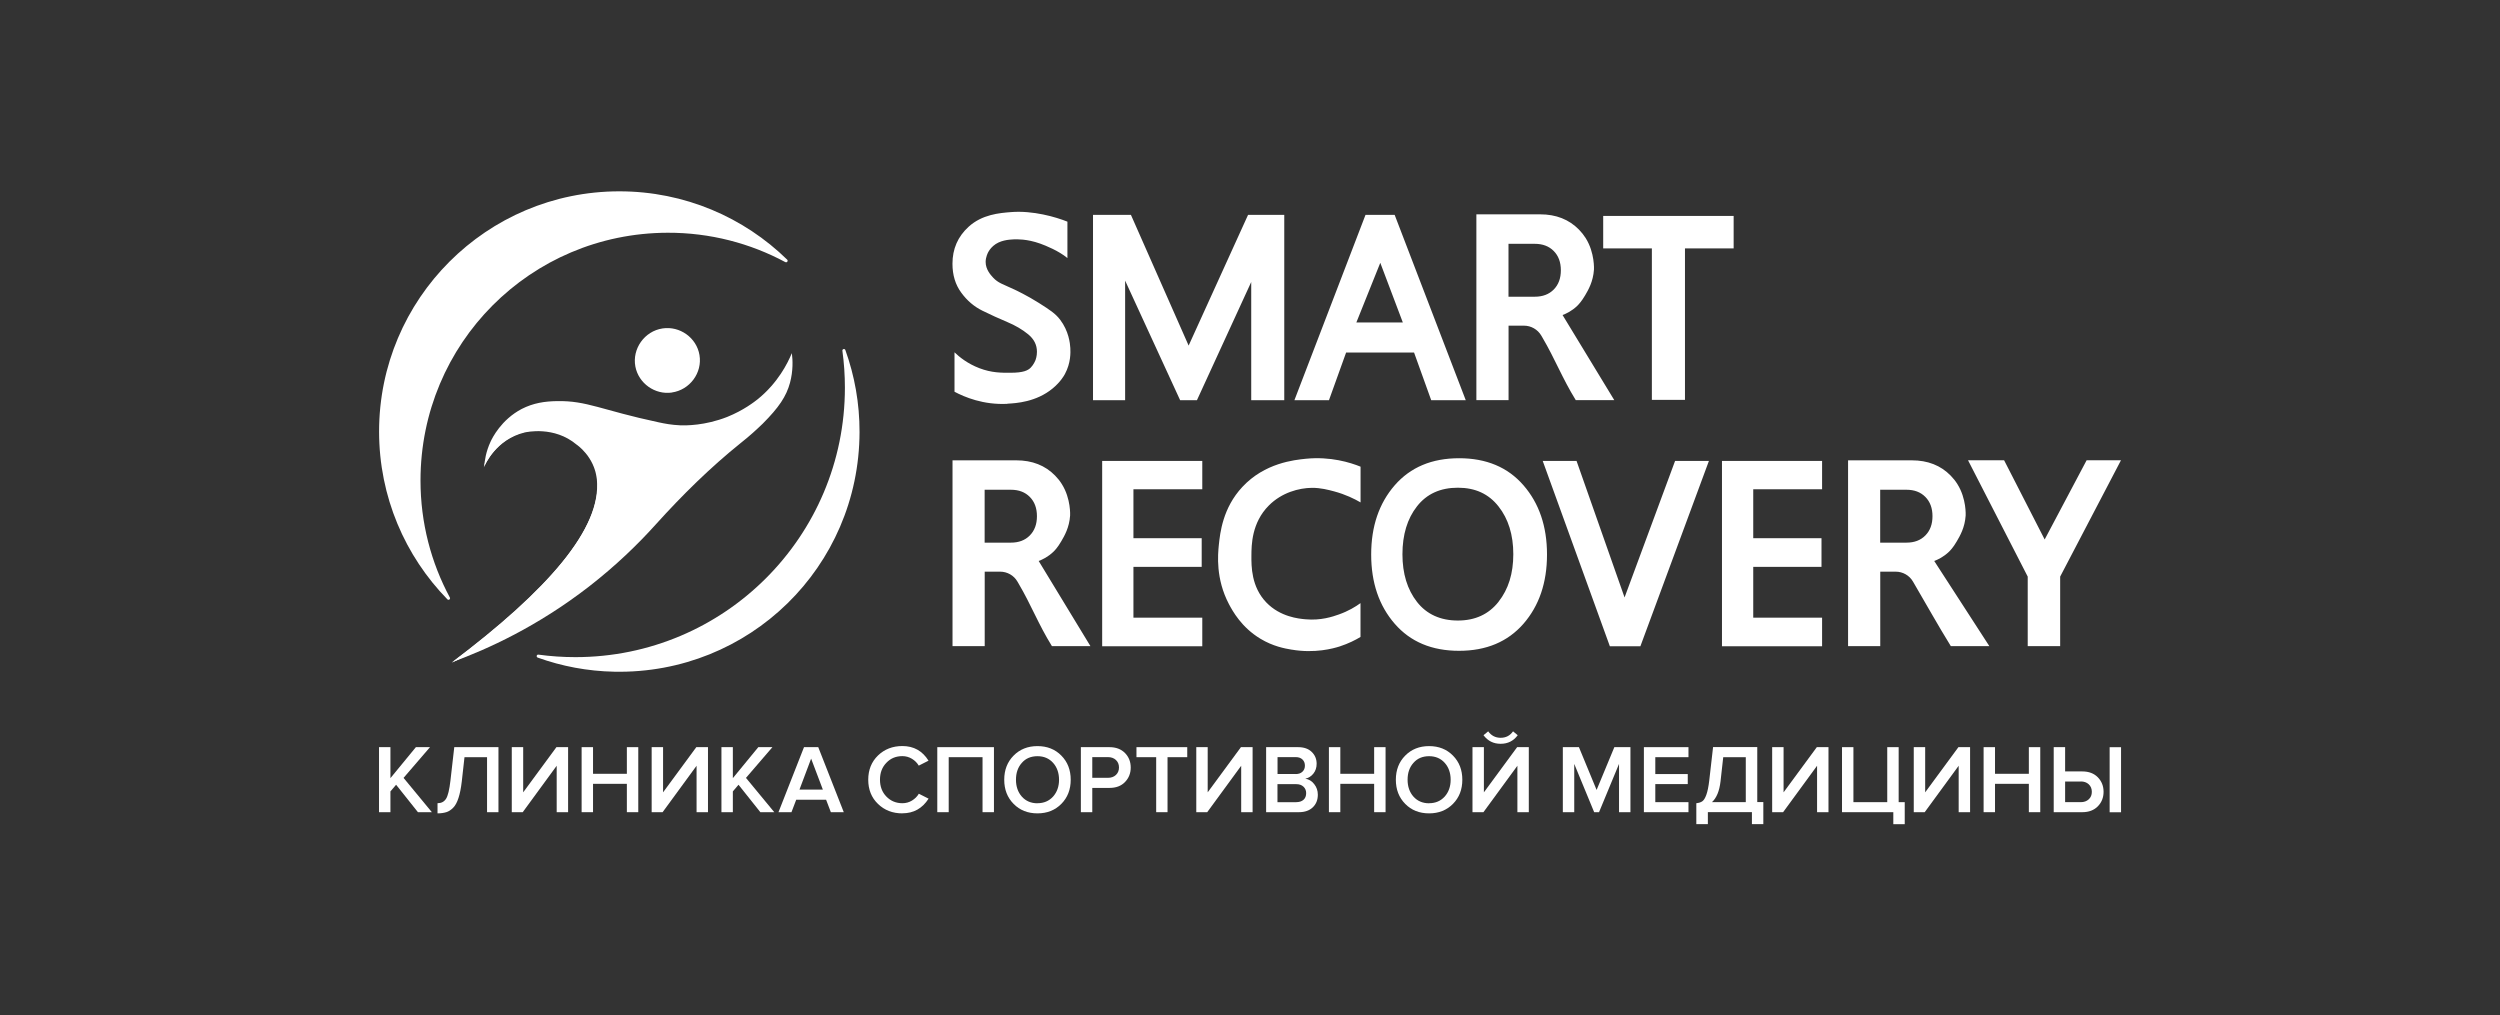 <?xml version="1.0" encoding="UTF-8"?>
<svg id="Layer_2" data-name="Layer 2" xmlns="http://www.w3.org/2000/svg" viewBox="0 0 379.07 153.97">
  <rect x="0" y="0" width="379.07" height="153.97" fill="#333333" stroke="none"/>
  <g>
    <path d="m152.78,61.23c-3.69.2-6.58-1.05-8.05-1.83v-5.98c.72.7,1.97,1.72,3.78,2.41,1.84.7,3.3.7,4.72.69,1.96,0,2.65-.36,3.06-.78.44-.44.69-1.06.69-1.06.07-.17.25-.67.25-1.34,0-1.04-.44-1.92-1.33-2.65-.89-.73-1.95-1.35-3.19-1.87-1.24-.52-2.49-1.09-3.75-1.71-1.26-.62-2.33-1.53-3.21-2.74-.89-1.21-1.33-2.67-1.33-4.38,0-2.25.81-4.11,2.44-5.6,2.06-1.88,4.68-2.09,6.43-2.23,3.32-.27,6.79.74,8.56,1.45.01,1.85-.01,3.68,0,5.52-1.34-1.11-3.29-1.89-4.12-2.19-2.02-.73-3.63-.66-3.97-.65-.81.04-2.17.13-3.16,1-.45.39-.7.83-.73.89-.08.14-.41.77-.42,1.53,0,1.15.76,1.98,1.13,2.38.79.84,1.42.96,3.19,1.79.28.13,2.03.96,3.76,2.06,1.65,1.05,2.48,1.58,3.21,2.53,1.31,1.72,1.51,3.58,1.55,4.3.03.63.1,2.25-.83,3.96-.14.26-.68,1.2-1.84,2.16-2.51,2.08-5.57,2.25-6.86,2.32Zm41.97-.55h-5.03v-17.92l-8.23,17.92h-2.55l-8.34-18.13v18.13h-4.87v-28.1h5.75l8.75,19.82,9.01-19.82h5.49v28.1Zm27.5,0h-5.24l-2.6-7.23h-10.3l-2.6,7.23h-5.24l10.78-28.1h4.42l10.78,28.1Zm-9.54-11.78l-3.42-9.05-3.63,9.05h7.05Zm32.06,11.77h-5.84c-2.07-3.36-3.12-6.2-5.05-9.48-.06-.1-.12-.21-.18-.31-.55-.93-1.55-1.5-2.62-1.5h-2.34v11.29h-4.88v-28.17h9.67c2.41,0,4.37.77,5.89,2.32.39.4.73.83,1.02,1.29,1.4,2.24,1.25,4.77,1.25,4.77-.12,1.82-.86,3.09-1.35,3.92-.55.94-1.03,1.42-1.18,1.57-.82.79-1.68,1.19-2.23,1.4l7.84,12.9Zm-12.05-15.68c1.19,0,2.15-.36,2.87-1.09.72-.73,1.08-1.7,1.08-2.92s-.36-2.19-1.08-2.92c-.72-.73-1.68-1.09-2.87-1.09h-3.99v8.02h3.99Zm22.76,15.64h-5.01v-22.97h-7.38v-4.92h19.78v4.92h-7.38v22.97Z" style="fill: #fff; stroke-width: 0px;"/>
    <path d="m182.3,97.99h-15.18v-28.1h15.18v4.3h-10.44v7.42h10.35v4.34h-10.35v7.71h10.44v4.34Zm93.98,0h-15.18v-28.1h15.18v4.3h-10.44v7.42h10.35v4.34h-10.35v7.71h10.44v4.34Zm-80.41.52c-1.12-.19-2.84-.51-4.74-1.65-2.9-1.74-4.24-4.23-4.79-5.26-2.02-3.84-1.68-7.5-1.53-8.98.19-1.79.58-5.59,3.57-8.79,3.39-3.64,7.87-4.09,9.63-4.27,3.74-.37,6.73.57,8.29,1.2v5.42c-.91-.53-2.27-1.21-4.03-1.68-.87-.23-2.01-.54-3.36-.53-1.92.02-4.54.69-6.52,2.68-2.61,2.62-2.63,6-2.64,7.57-.01,1.63-.03,4.75,2.26,7.13,2.11,2.19,4.91,2.46,5.94,2.55,2.31.22,4.13-.4,5.03-.72,1.46-.51,2.57-1.19,3.31-1.73v5.13c-.74.45-1.81,1-3.16,1.44-.95.3-3.74,1.09-7.29.48Zm35.13-24.93c-2.38-2.74-5.63-4.1-9.76-4.1s-7.38,1.37-9.76,4.1c-2.38,2.74-3.57,6.23-3.57,10.5s1.19,7.76,3.57,10.5c2.38,2.74,5.63,4.1,9.76,4.1s7.37-1.37,9.76-4.1c2.38-2.74,3.57-6.23,3.57-10.5s-1.19-7.76-3.57-10.5Zm-3.78,17.67c-1.49,1.89-3.55,2.84-6.17,2.84s-4.72-.94-6.19-2.82c-1.47-1.88-2.21-4.29-2.21-7.23s.73-5.39,2.21-7.27c1.47-1.88,3.54-2.82,6.19-2.82s4.68.94,6.17,2.84c1.49,1.89,2.24,4.31,2.24,7.24s-.74,5.31-2.24,7.21Zm21.52,6.74h-4.64l-10.18-28.1h5.13l7.28,20.7,7.66-20.7h5.13l-10.39,28.1Zm63.63-.02h-4.91v-10.54s-9.05-17.64-9.05-17.64h5.47l6.15,12.01,6.36-12.01h5.21l-9.22,17.64v10.54Zm-154.87-12.91c.55-.21,1.41-.61,2.23-1.4.15-.14.64-.63,1.18-1.57.49-.83,1.23-2.1,1.35-3.92,0,0,.15-2.53-1.25-4.76-.29-.47-.63-.89-1.02-1.29-1.51-1.55-3.48-2.32-5.89-2.32h-9.67v28.17h4.88v-11.29h2.34c1.08,0,2.08.57,2.62,1.5.06.1.12.21.18.31,1.93,3.28,2.98,6.13,5.05,9.48h5.84l-7.84-12.9Zm-1.35-3.87c-.72.73-1.67,1.09-2.87,1.09h-3.98v-8.02h3.98c1.2,0,2.15.36,2.87,1.09.72.73,1.08,1.7,1.08,2.92s-.36,2.19-1.08,2.92Zm137.14,3.87c.55-.21,1.41-.61,2.23-1.4.15-.14.64-.63,1.18-1.57.49-.83,1.23-2.1,1.35-3.92,0,0,.15-2.53-1.25-4.76-.29-.47-.63-.89-1.02-1.29-1.51-1.55-3.48-2.32-5.89-2.32h-9.67v28.17h4.88v-11.29h2.34c1.08,0,2.08.57,2.62,1.5.06.1.12.21.18.31,1.93,3.28,3.49,6.13,5.56,9.48h5.84l-8.35-12.9Zm-1.35-3.87c-.72.73-1.67,1.09-2.87,1.09h-3.98v-8.02h3.98c1.2,0,2.15.36,2.87,1.09.72.73,1.08,1.7,1.08,2.92s-.36,2.19-1.08,2.92Z" style="fill: #fff; stroke-width: 0px;"/>
  </g>
  <g>
    <path d="m65.5,123.15h-2.13l-3.31-4.16-.86,1.01v3.15h-1.73v-9.86h1.73v4.7l3.86-4.7h2.14l-4.01,4.66,4.3,5.21Z" style="fill: #fff; stroke-width: 0px;"/>
    <path d="m66.34,123.33v-1.54c.57,0,1-.22,1.29-.67.29-.45.51-1.37.67-2.76l.58-5.07h6.7v9.86h-1.73v-8.34h-3.42l-.41,3.67c-.12,1.02-.28,1.85-.5,2.51-.21.66-.48,1.16-.81,1.49-.33.33-.67.56-1.04.67s-.8.18-1.32.18Z" style="fill: #fff; stroke-width: 0px;"/>
    <path d="m79.27,123.15h-1.67v-9.86h1.73v6.85l5.04-6.85h1.77v9.86h-1.73v-7.04l-5.15,7.04Z" style="fill: #fff; stroke-width: 0px;"/>
    <path d="m96.78,123.15h-1.73v-4.3h-5.13v4.3h-1.73v-9.86h1.73v4.04h5.13v-4.04h1.73v9.86Z" style="fill: #fff; stroke-width: 0px;"/>
    <path d="m100.48,123.15h-1.67v-9.86h1.73v6.85l5.04-6.85h1.77v9.86h-1.73v-7.04l-5.15,7.04Z" style="fill: #fff; stroke-width: 0px;"/>
    <path d="m117.42,123.15h-2.13l-3.31-4.16-.86,1.01v3.15h-1.73v-9.86h1.73v4.7l3.86-4.7h2.14l-4.01,4.66,4.3,5.21Z" style="fill: #fff; stroke-width: 0px;"/>
    <path d="m127.95,123.15h-1.97l-.72-1.89h-4.53l-.72,1.89h-1.97l3.87-9.86h2.16l3.87,9.86Zm-3.18-3.42l-1.78-4.7-1.77,4.7h3.55Z" style="fill: #fff; stroke-width: 0px;"/>
    <path d="m136.83,123.33c-1.48,0-2.71-.47-3.7-1.43-.99-.95-1.48-2.18-1.48-3.67s.49-2.72,1.48-3.68c.99-.95,2.22-1.43,3.7-1.43,1.72,0,3.04.74,3.96,2.22l-1.48.75c-.25-.42-.59-.77-1.04-1.04-.45-.27-.93-.4-1.44-.4-.98,0-1.79.33-2.43,1.01-.65.67-.97,1.52-.97,2.56s.32,1.89.97,2.56c.65.67,1.46,1.01,2.43,1.01.52,0,1.01-.13,1.45-.4.44-.27.79-.61,1.04-1.04l1.48.75c-.95,1.48-2.27,2.22-3.96,2.22Z" style="fill: #fff; stroke-width: 0px;"/>
    <path d="m150.71,123.15h-1.73v-8.34h-5.13v8.34h-1.73v-9.86h8.59v9.86Z" style="fill: #fff; stroke-width: 0px;"/>
    <path d="m160.93,121.89c-.95.96-2.15,1.44-3.62,1.44s-2.68-.48-3.62-1.44c-.95-.96-1.42-2.18-1.42-3.66s.47-2.7,1.42-3.66c.95-.96,2.15-1.44,3.62-1.44s2.68.48,3.62,1.44c.95.96,1.42,2.18,1.42,3.66s-.47,2.7-1.42,3.66Zm-3.62-.1c.98,0,1.76-.34,2.37-1.01.6-.68.9-1.53.9-2.55s-.3-1.89-.9-2.56c-.6-.67-1.39-1.01-2.37-1.01s-1.78.33-2.37,1.01c-.6.67-.89,1.52-.89,2.56s.3,1.89.89,2.56c.6.67,1.39,1.01,2.37,1.01Z" style="fill: #fff; stroke-width: 0px;"/>
    <path d="m165.62,123.15h-1.73v-9.86h4.33c1,0,1.78.3,2.36.89.58.59.87,1.33.87,2.2s-.29,1.6-.87,2.2c-.58.6-1.36.89-2.36.89h-2.6v3.68Zm2.37-5.21c.49,0,.9-.14,1.21-.43s.47-.67.47-1.14-.16-.85-.47-1.14-.72-.43-1.21-.43h-2.37v3.14h2.37Z" style="fill: #fff; stroke-width: 0px;"/>
    <path d="m177.04,123.15h-1.73v-8.34h-2.99v-1.52h7.7v1.52h-2.99v8.34Z" style="fill: #fff; stroke-width: 0px;"/>
    <path d="m183.06,123.15h-1.67v-9.86h1.73v6.85l5.04-6.85h1.77v9.86h-1.73v-7.04l-5.15,7.04Z" style="fill: #fff; stroke-width: 0px;"/>
    <path d="m196.96,123.15h-4.98v-9.86h4.85c.88,0,1.57.24,2.06.72.5.48.75,1.08.75,1.8,0,.59-.17,1.09-.5,1.5-.33.41-.74.66-1.22.76.53.08.98.35,1.35.82.37.47.55,1,.55,1.6,0,.79-.25,1.43-.76,1.92-.51.49-1.21.74-2.11.74Zm-.49-5.78c.43,0,.77-.12,1.02-.36.25-.24.37-.54.37-.92s-.12-.69-.37-.93c-.25-.24-.59-.36-1.02-.36h-2.76v2.56h2.76Zm.07,4.26c.47,0,.84-.12,1.11-.36.27-.24.4-.58.4-1.01,0-.39-.13-.71-.4-.97-.27-.26-.64-.39-1.11-.39h-2.84v2.74h2.84Z" style="fill: #fff; stroke-width: 0px;"/>
    <path d="m210.09,123.15h-1.73v-4.3h-5.13v4.3h-1.73v-9.86h1.73v4.04h5.13v-4.04h1.73v9.86Z" style="fill: #fff; stroke-width: 0px;"/>
    <path d="m220.31,121.89c-.95.96-2.15,1.44-3.62,1.44s-2.68-.48-3.62-1.44c-.95-.96-1.42-2.18-1.42-3.66s.47-2.7,1.42-3.66c.95-.96,2.15-1.44,3.62-1.44s2.68.48,3.62,1.44c.95.96,1.42,2.18,1.42,3.66s-.47,2.7-1.42,3.66Zm-3.62-.1c.98,0,1.76-.34,2.37-1.01.6-.68.9-1.53.9-2.55s-.3-1.89-.9-2.56c-.6-.67-1.39-1.01-2.37-1.01s-1.78.33-2.37,1.01c-.6.67-.89,1.52-.89,2.56s.3,1.89.89,2.56c.6.67,1.39,1.01,2.37,1.01Z" style="fill: #fff; stroke-width: 0px;"/>
    <path d="m224.94,123.15h-1.67v-9.86h1.73v6.85l5.04-6.85h1.77v9.86h-1.73v-7.04l-5.15,7.04Zm5.19-11.67c-.64.87-1.5,1.3-2.59,1.3s-1.94-.43-2.6-1.3l.71-.59c.47.65,1.1.98,1.89.98s1.42-.32,1.88-.98l.71.59Z" style="fill: #fff; stroke-width: 0px;"/>
    <path d="m247.22,123.15h-1.73v-7.32l-3.03,7.32h-.74l-3.02-7.32v7.32h-1.73v-9.86h2.44l2.68,6.49,2.69-6.49h2.44v9.86Z" style="fill: #fff; stroke-width: 0px;"/>
    <path d="m256.02,123.15h-6.76v-9.86h6.76v1.52h-5.03v2.56h4.92v1.52h-4.92v2.74h5.03v1.52Z" style="fill: #fff; stroke-width: 0px;"/>
    <path d="m257.21,124.97v-3.18c.39-.04.7-.14.92-.3.22-.16.42-.48.6-.98s.33-1.21.44-2.16l.58-5.07h6.7v8.34h.92v3.34h-1.73v-1.82h-6.68v1.82h-1.73Zm3.67-6.49c-.17,1.46-.6,2.51-1.3,3.15h5.13v-6.82h-3.42l-.41,3.67Z" style="fill: #fff; stroke-width: 0px;"/>
    <path d="m270.38,123.15h-1.67v-9.86h1.73v6.85l5.04-6.85h1.77v9.86h-1.73v-7.04l-5.15,7.04Z" style="fill: #fff; stroke-width: 0px;"/>
    <path d="m287.08,124.97v-1.82h-7.78v-9.86h1.73v8.34h5.13v-8.34h1.73v8.34h.92v3.34h-1.73Z" style="fill: #fff; stroke-width: 0px;"/>
    <path d="m291.85,123.15h-1.67v-9.86h1.73v6.85l5.04-6.85h1.77v9.86h-1.73v-7.04l-5.15,7.04Z" style="fill: #fff; stroke-width: 0px;"/>
    <path d="m309.36,123.15h-1.73v-4.3h-5.13v4.3h-1.73v-9.86h1.73v4.04h5.13v-4.04h1.73v9.86Z" style="fill: #fff; stroke-width: 0px;"/>
    <path d="m311.4,113.29h1.73v3.68h2.6c1,0,1.78.3,2.36.89.58.6.87,1.33.87,2.2s-.29,1.61-.87,2.2c-.58.59-1.36.89-2.36.89h-4.33v-9.86Zm4.1,5.21h-2.37v3.13h2.37c.49,0,.9-.14,1.21-.43.32-.29.47-.67.47-1.14s-.16-.85-.47-1.14-.72-.43-1.21-.43Zm6.11,4.66h-1.73v-9.86h1.73v9.86Z" style="fill: #fff; stroke-width: 0px;"/>
  </g>
  <g>
    <g>
      <path d="m101.88,59.52c-2.56.37-5.05-1.38-5.54-3.94-.51-2.7,1.39-5.37,4.12-5.78,2.61-.4,5.16,1.4,5.6,4.03.46,2.72-1.49,5.3-4.18,5.68Z" style="fill: #fff; stroke-width: 0px;"/>
      <g>
        <path d="m119.07,39.74c-5.31-2.85-11.4-4.47-17.85-4.45-20.78.06-37.46,16.79-37.46,37.57,0,6.42,1.61,12.46,4.45,17.74.13.24-.18.47-.37.28-6.41-6.56-10.36-15.55-10.36-25.45,0-20.11,16.31-36.42,36.43-36.42,9.9,0,18.89,3.95,25.45,10.36.19.19-.04.5-.28.37Z" style="fill: #fff; stroke-width: 0px;"/>
        <path d="m130.33,65.53c-.06,20.44-16.74,36.72-37.17,36.32-4.08-.08-7.99-.83-11.63-2.14-.26-.1-.17-.49.11-.45,1.83.25,3.71.38,5.61.38,22.57,0,40.86-18.29,40.86-40.86,0-1.9-.13-3.76-.38-5.59-.04-.28.36-.38.45-.11,1.4,3.89,2.16,8.08,2.15,12.45Z" style="fill: #fff; stroke-width: 0px;"/>
      </g>
      <path d="m120.06,53.56c-.65,1.55-2.09,4.46-5.14,6.95-.51.4-2.15,1.7-4.66,2.71-3.39,1.33-6.27,1.3-7.12,1.27-1.33-.06-2.32-.25-3.25-.45-8.73-1.86-10.88-3.31-15.45-3.22-1.84.03-3.56.28-5.34,1.19-3.11,1.64-4.46,4.41-4.72,4.97-.71,1.53-.9,2.91-.96,3.79.17-.4,1.84-4.27,6.22-5.31.25-.06,4.46-1.02,7.85,1.84,0,0,2.71,1.78,3.08,5.26.76,7.49-7.52,16.92-22.01,27.83,5.37-1.95,12.94-5.4,20.77-11.47,4.04-3.14,7.4-6.39,10.14-9.44,3.98-4.41,8.22-8.59,12.86-12.32,1.36-1.07,2.43-2.06,3.31-2.91,2.46-2.46,3.59-4.15,4.15-6.22.48-1.81.42-3.42.28-4.46Z" style="fill: #fff; stroke-width: 0px;"/>
    </g>
    <path d="m76.46,95.84c-3.22,2.29-6.1,3.79-7.97,4.66,14.49-10.91,22.77-20.34,22.01-27.83-.37-3.48-3.08-5.26-3.08-5.26-3.39-2.85-7.6-1.89-7.85-1.84-4.38,1.05-6.05,4.92-6.22,5.31.17-.82.54-1.98,1.38-3.11,2.29-3.08,6.55-4.04,9.75-3.42,4.01.76,7.54,4.21,8.48,8.02,2.43,9.97-13.34,21.19-16.5,23.45Z" style="fill: #fff; stroke-width: 0px;"/>
  </g>
</svg>
